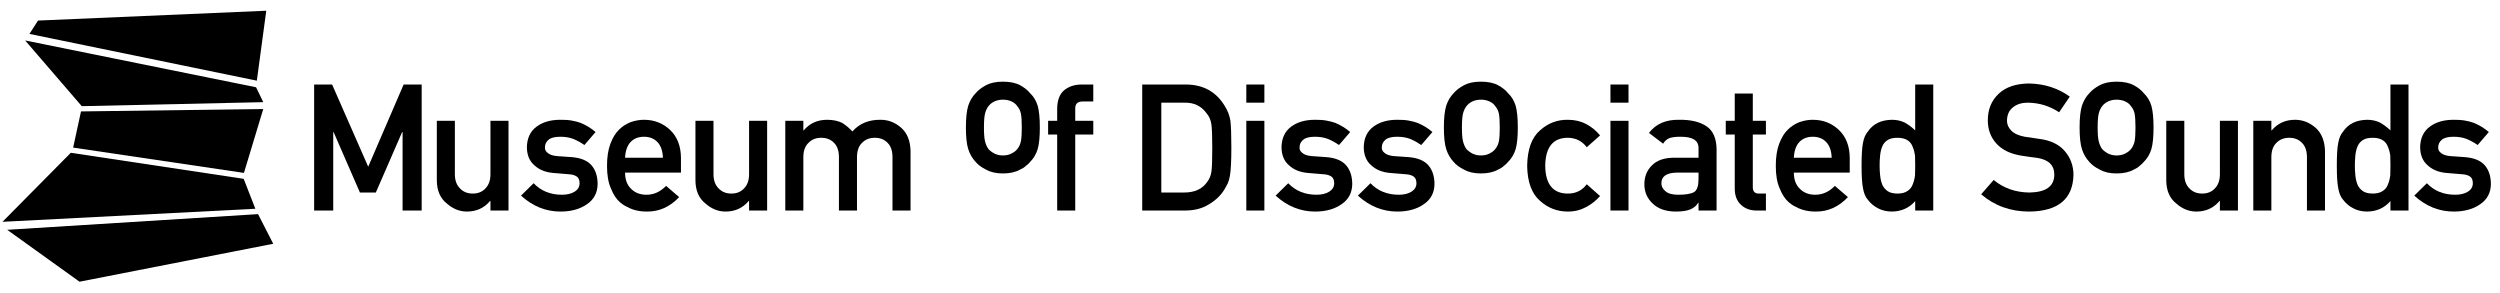 <?xml version="1.0" encoding="UTF-8" standalone="no"?>
<!DOCTYPE svg PUBLIC "-//W3C//DTD SVG 1.1//EN" "http://www.w3.org/Graphics/SVG/1.1/DTD/svg11.dtd">
<svg width="100%" height="100%" viewBox="0 0 1313 154" version="1.1" xmlns="http://www.w3.org/2000/svg" xmlns:xlink="http://www.w3.org/1999/xlink" xml:space="preserve" xmlns:serif="http://www.serif.com/" style="fill-rule:evenodd;clip-rule:evenodd;stroke-linejoin:round;stroke-miterlimit:2;">
    <g transform="matrix(1,0,0,1,-1812.91,-1099.42)">
        <g id="blackLogo">
        </g>
        <g id="Logo-Long-Name" serif:id="Logo Long Name" transform="matrix(0.994,0,0,0.956,313.571,58.403)">
            <rect x="1508.04" y="1089.44" width="1320.37" height="160.119" style="fill:none;"/>
            <g transform="matrix(1.006,0,0,1.047,1658.78,110.218)">
                <g transform="matrix(7.742,0,0,7.742,-3997.35,-10074.9)">
                    <path d="M518.322,1436.34L519.617,1436.34L519.617,1431.02L519.641,1431.02L521.428,1435.12L522.506,1435.12L524.293,1431.02L524.322,1431.02L524.322,1436.34L525.617,1436.34L525.617,1427.8L524.393,1427.8L521.99,1433.37L519.541,1427.8L518.322,1427.8L518.322,1436.34Z" style="fill-rule:nonzero;"/>
                </g>
                <g transform="matrix(7.742,0,0,7.742,-3997.35,-10074.9)">
                    <path d="M526.645,1434.31C526.653,1434.99 526.877,1435.51 527.319,1435.86C527.725,1436.22 528.18,1436.41 528.684,1436.41C529.332,1436.41 529.858,1436.17 530.26,1435.69L530.283,1435.69L530.283,1436.34L531.508,1436.34L531.508,1430.26L530.283,1430.26L530.283,1433.88C530.283,1434.29 530.17,1434.61 529.944,1434.84C529.721,1435.08 529.434,1435.19 529.082,1435.19C528.731,1435.19 528.442,1435.08 528.215,1434.84C527.985,1434.61 527.869,1434.29 527.869,1433.88L527.869,1430.26L526.645,1430.26L526.645,1434.31Z" style="fill-rule:nonzero;"/>
                </g>
                <g transform="matrix(7.742,0,0,7.742,-3997.35,-10074.9)">
                    <path d="M533.212,1434.49L532.356,1435.33C533.149,1436.05 534.042,1436.41 535.034,1436.41C535.764,1436.41 536.364,1436.24 536.833,1435.91C537.305,1435.59 537.546,1435.13 537.553,1434.55C537.553,1434.04 537.423,1433.62 537.161,1433.3C536.88,1432.96 536.423,1432.77 535.79,1432.72L534.782,1432.65C534.485,1432.62 534.278,1432.54 534.161,1432.43C534.032,1432.33 533.971,1432.21 533.979,1432.07C533.979,1431.86 534.059,1431.68 534.219,1431.55C534.372,1431.41 534.639,1431.34 535.022,1431.34C535.358,1431.34 535.655,1431.39 535.913,1431.49C536.175,1431.6 536.423,1431.74 536.657,1431.9L537.413,1431.02C537.116,1430.76 536.78,1430.56 536.405,1430.4C536.21,1430.33 536.001,1430.28 535.778,1430.24C535.555,1430.2 535.303,1430.19 535.022,1430.19C534.374,1430.19 533.839,1430.34 533.417,1430.65C532.983,1430.97 532.762,1431.44 532.755,1432.06C532.762,1432.58 532.93,1432.99 533.259,1433.27C533.579,1433.57 533.995,1433.74 534.507,1433.79L535.585,1433.88C535.811,1433.89 535.993,1433.94 536.13,1434.03C536.262,1434.12 536.329,1434.27 536.329,1434.49C536.329,1434.73 536.218,1434.92 535.995,1435.06C535.772,1435.2 535.485,1435.27 535.134,1435.27C534.348,1435.27 533.708,1435.01 533.212,1434.49Z" style="fill-rule:nonzero;"/>
                </g>
                <g transform="matrix(7.742,0,0,7.742,-3997.35,-10074.9)">
                    <path d="M543.207,1433.77L543.207,1432.76C543.199,1431.96 542.951,1431.33 542.462,1430.87C541.982,1430.42 541.394,1430.19 540.699,1430.19C540.41,1430.19 540.117,1430.24 539.82,1430.34C539.519,1430.45 539.248,1430.62 539.005,1430.86C538.767,1431.09 538.572,1431.41 538.419,1431.82C538.267,1432.22 538.191,1432.72 538.191,1433.32C538.191,1433.95 538.279,1434.45 538.455,1434.84C538.615,1435.25 538.824,1435.57 539.082,1435.79C539.214,1435.9 539.357,1436 539.509,1436.07C539.654,1436.15 539.802,1436.22 539.955,1436.27C540.259,1436.37 540.572,1436.41 540.892,1436.41C541.732,1436.42 542.462,1436.09 543.084,1435.43L542.199,1434.67C541.808,1435.07 541.365,1435.27 540.869,1435.27C540.443,1435.27 540.099,1435.14 539.837,1434.88C539.556,1434.62 539.416,1434.25 539.416,1433.77L543.207,1433.77ZM539.416,1432.76C539.439,1432.29 539.566,1431.93 539.796,1431.69C540.031,1431.45 540.332,1431.34 540.699,1431.34C541.066,1431.34 541.367,1431.45 541.601,1431.69C541.839,1431.93 541.966,1432.29 541.982,1432.76L539.416,1432.76Z" style="fill-rule:nonzero;"/>
                </g>
                <g transform="matrix(7.742,0,0,7.742,-3997.35,-10074.9)">
                    <path d="M544.19,1434.31C544.198,1434.99 544.422,1435.51 544.864,1435.86C545.27,1436.22 545.725,1436.41 546.229,1436.41C546.877,1436.41 547.403,1436.17 547.805,1435.69L547.828,1435.69L547.828,1436.34L549.053,1436.34L549.053,1430.26L547.828,1430.26L547.828,1433.88C547.828,1434.29 547.715,1434.61 547.489,1434.84C547.266,1435.08 546.979,1435.19 546.627,1435.19C546.276,1435.19 545.987,1435.08 545.76,1434.84C545.53,1434.61 545.414,1434.29 545.414,1433.88L545.414,1430.26L544.19,1430.26L544.19,1434.31Z" style="fill-rule:nonzero;"/>
                </g>
                <g transform="matrix(7.742,0,0,7.742,-3997.35,-10074.9)">
                    <path d="M550.285,1436.34L551.51,1436.34L551.51,1432.72C551.51,1432.3 551.627,1431.97 551.862,1431.75C552.084,1431.52 552.371,1431.41 552.723,1431.41C553.074,1431.41 553.364,1431.52 553.59,1431.75C553.813,1431.97 553.924,1432.3 553.924,1432.72L553.924,1436.34L555.149,1436.34L555.149,1432.72C555.149,1432.3 555.264,1431.97 555.494,1431.75C555.721,1431.52 556.01,1431.41 556.362,1431.41C556.713,1431.41 557,1431.52 557.223,1431.75C557.446,1431.97 557.557,1432.3 557.557,1432.72L557.557,1436.34L558.782,1436.34L558.782,1432.3C558.766,1431.61 558.551,1431.08 558.137,1430.72C557.719,1430.36 557.258,1430.19 556.754,1430.19C555.953,1430.18 555.315,1430.44 554.838,1430.98C554.627,1430.75 554.395,1430.56 554.141,1430.4C553.883,1430.27 553.543,1430.19 553.121,1430.19C552.465,1430.19 551.936,1430.43 551.533,1430.91L551.51,1430.91L551.51,1430.26L550.285,1430.26L550.285,1436.34Z" style="fill-rule:nonzero;"/>
                </g>
                <g transform="matrix(7.742,0,0,7.742,-3997.35,-10094.9)">
                    <path d="M562.538,1433.3C562.538,1433.94 562.591,1434.43 562.696,1434.76C562.805,1435.1 562.973,1435.39 563.2,1435.63C563.368,1435.83 563.602,1436 563.903,1436.15C564.2,1436.32 564.581,1436.41 565.046,1436.41C565.526,1436.41 565.915,1436.32 566.212,1436.15C566.372,1436.08 566.503,1436 566.604,1435.9C566.718,1435.81 566.813,1435.73 566.891,1435.63C567.134,1435.39 567.305,1435.1 567.407,1434.76C567.505,1434.43 567.553,1433.94 567.553,1433.3C567.553,1432.66 567.505,1432.16 567.407,1431.82C567.305,1431.49 567.134,1431.2 566.891,1430.97C566.731,1430.77 566.505,1430.59 566.212,1430.43C565.915,1430.27 565.526,1430.19 565.046,1430.19C564.581,1430.19 564.2,1430.27 563.903,1430.43C563.602,1430.59 563.368,1430.77 563.2,1430.97C562.973,1431.2 562.805,1431.49 562.696,1431.82C562.591,1432.16 562.538,1432.66 562.538,1433.3ZM566.329,1433.31C566.329,1433.72 566.309,1434.03 566.27,1434.22C566.231,1434.42 566.151,1434.6 566.03,1434.75C565.94,1434.87 565.807,1434.97 565.632,1435.06C565.464,1435.15 565.268,1435.19 565.046,1435.19C564.839,1435.19 564.647,1435.15 564.471,1435.06C564.303,1434.97 564.167,1434.87 564.061,1434.75C563.956,1434.6 563.88,1434.42 563.833,1434.22C563.786,1434.03 563.762,1433.72 563.762,1433.3C563.762,1432.87 563.786,1432.56 563.833,1432.36C563.88,1432.17 563.956,1432 564.061,1431.86C564.167,1431.72 564.303,1431.61 564.471,1431.53C564.647,1431.45 564.839,1431.41 565.046,1431.41C565.268,1431.41 565.464,1431.45 565.632,1431.53C565.807,1431.61 565.94,1431.72 566.03,1431.86C566.151,1432 566.231,1432.17 566.27,1432.36C566.309,1432.56 566.329,1432.88 566.329,1433.31Z" style="fill-rule:nonzero;"/>
                </g>
                <g transform="matrix(7.742,0,0,7.742,-3997.35,-10074.9)">
                    <path d="M568.73,1436.34L569.955,1436.34L569.955,1431.19L571.179,1431.19L571.179,1430.26L569.955,1430.26L569.955,1429.46C569.939,1429.11 570.115,1428.94 570.482,1428.95L571.179,1428.95L571.179,1427.8L570.388,1427.8C569.916,1427.8 569.523,1427.93 569.21,1428.18C568.89,1428.45 568.73,1428.88 568.73,1429.46L568.73,1430.26L568.115,1430.26L568.115,1431.19L568.73,1431.19L568.73,1436.34Z" style="fill-rule:nonzero;"/>
                </g>
                <g transform="matrix(7.742,0,0,7.742,-3997.35,-10074.9)">
                    <path d="M574.499,1436.34L577.399,1436.34C578.04,1436.34 578.581,1436.2 579.022,1435.92C579.468,1435.66 579.815,1435.33 580.065,1434.93C580.159,1434.77 580.239,1434.63 580.306,1434.49C580.368,1434.34 580.415,1434.18 580.446,1434C580.513,1433.63 580.546,1432.99 580.546,1432.07C580.546,1431.21 580.524,1430.6 580.481,1430.25C580.427,1429.9 580.296,1429.56 580.089,1429.24C579.511,1428.29 578.643,1427.81 577.487,1427.8L574.499,1427.8L574.499,1436.34ZM575.794,1429.03L577.341,1429.03C577.997,1429.01 578.505,1429.25 578.864,1429.75C579.04,1429.95 579.151,1430.2 579.198,1430.53C579.233,1430.85 579.251,1431.38 579.251,1432.12C579.251,1432.88 579.233,1433.4 579.198,1433.68C579.159,1433.96 579.067,1434.19 578.923,1434.38C578.595,1434.87 578.067,1435.12 577.341,1435.12L575.794,1435.12L575.794,1429.03Z" style="fill-rule:nonzero;"/>
                </g>
                <g transform="matrix(7.742,0,0,7.742,-3997.35,-10074.9)">
                    <path d="M581.561,1436.34L582.786,1436.34L582.786,1430.26L581.561,1430.26L581.561,1436.34ZM581.561,1429.03L582.786,1429.03L582.786,1427.8L581.561,1427.8L581.561,1429.03Z" style="fill-rule:nonzero;"/>
                </g>
                <g transform="matrix(7.742,0,0,7.742,-3997.35,-10074.9)">
                    <path d="M584.405,1434.49L583.549,1435.33C584.342,1436.05 585.235,1436.41 586.227,1436.41C586.958,1436.41 587.557,1436.24 588.026,1435.91C588.499,1435.59 588.739,1435.13 588.747,1434.55C588.747,1434.04 588.616,1433.62 588.354,1433.3C588.073,1432.96 587.616,1432.77 586.983,1432.72L585.975,1432.65C585.678,1432.62 585.471,1432.54 585.354,1432.43C585.225,1432.33 585.165,1432.21 585.172,1432.07C585.172,1431.86 585.252,1431.68 585.413,1431.55C585.565,1431.41 585.833,1431.34 586.215,1431.34C586.551,1431.34 586.848,1431.39 587.106,1431.49C587.368,1431.6 587.616,1431.74 587.85,1431.9L588.606,1431.02C588.309,1430.76 587.973,1430.56 587.598,1430.4C587.403,1430.33 587.194,1430.28 586.971,1430.24C586.749,1430.2 586.497,1430.19 586.215,1430.19C585.567,1430.19 585.032,1430.34 584.61,1430.65C584.176,1430.97 583.956,1431.44 583.948,1432.06C583.956,1432.58 584.124,1432.99 584.452,1433.27C584.772,1433.57 585.188,1433.74 585.7,1433.79L586.778,1433.88C587.004,1433.89 587.186,1433.94 587.323,1434.03C587.456,1434.12 587.522,1434.27 587.522,1434.49C587.522,1434.73 587.411,1434.92 587.188,1435.06C586.965,1435.2 586.678,1435.27 586.327,1435.27C585.542,1435.27 584.901,1435.01 584.405,1434.49Z" style="fill-rule:nonzero;"/>
                </g>
                <g transform="matrix(7.742,0,0,7.742,-3997.35,-10074.9)">
                    <path d="M589.985,1434.49L589.129,1435.33C589.922,1436.05 590.815,1436.41 591.807,1436.41C592.537,1436.41 593.137,1436.24 593.606,1435.91C594.078,1435.59 594.319,1435.13 594.326,1434.55C594.326,1434.04 594.195,1433.62 593.934,1433.3C593.653,1432.96 593.195,1432.77 592.563,1432.72L591.555,1432.65C591.258,1432.62 591.051,1432.54 590.934,1432.43C590.805,1432.33 590.744,1432.21 590.752,1432.07C590.752,1431.86 590.832,1431.68 590.992,1431.55C591.145,1431.41 591.412,1431.34 591.795,1431.34C592.131,1431.34 592.428,1431.39 592.686,1431.49C592.947,1431.6 593.195,1431.74 593.43,1431.9L594.186,1431.02C593.889,1430.76 593.553,1430.56 593.178,1430.4C592.983,1430.33 592.774,1430.28 592.551,1430.24C592.328,1430.2 592.076,1430.19 591.795,1430.19C591.147,1430.19 590.612,1430.34 590.19,1430.65C589.756,1430.97 589.535,1431.44 589.528,1432.06C589.535,1432.58 589.703,1432.99 590.031,1433.27C590.352,1433.57 590.768,1433.74 591.279,1433.79L592.358,1433.88C592.584,1433.89 592.766,1433.94 592.903,1434.03C593.035,1434.12 593.102,1434.27 593.102,1434.49C593.102,1434.73 592.99,1434.92 592.768,1435.06C592.545,1435.2 592.258,1435.27 591.906,1435.27C591.121,1435.27 590.481,1435.01 589.985,1434.49Z" style="fill-rule:nonzero;"/>
                </g>
                <g transform="matrix(7.742,0,0,7.742,-3997.35,-10094.9)">
                    <path d="M594.964,1433.3C594.964,1433.94 595.017,1434.43 595.122,1434.76C595.231,1435.1 595.399,1435.39 595.626,1435.63C595.794,1435.83 596.028,1436 596.329,1436.15C596.626,1436.32 597.007,1436.41 597.472,1436.41C597.952,1436.41 598.341,1436.32 598.638,1436.15C598.798,1436.08 598.929,1436 599.03,1435.9C599.144,1435.81 599.239,1435.73 599.317,1435.63C599.56,1435.39 599.731,1435.1 599.833,1434.76C599.931,1434.43 599.979,1433.94 599.979,1433.3C599.979,1432.66 599.931,1432.16 599.833,1431.82C599.731,1431.49 599.56,1431.2 599.317,1430.97C599.157,1430.77 598.931,1430.59 598.638,1430.43C598.341,1430.27 597.952,1430.19 597.472,1430.19C597.007,1430.19 596.626,1430.27 596.329,1430.43C596.028,1430.59 595.794,1430.77 595.626,1430.97C595.399,1431.2 595.231,1431.49 595.122,1431.82C595.017,1432.16 594.964,1432.66 594.964,1433.3ZM598.755,1433.31C598.755,1433.72 598.735,1434.03 598.696,1434.22C598.657,1434.42 598.577,1434.6 598.456,1434.75C598.366,1434.87 598.233,1434.97 598.058,1435.06C597.89,1435.15 597.694,1435.19 597.472,1435.19C597.265,1435.19 597.073,1435.15 596.897,1435.06C596.729,1434.97 596.593,1434.87 596.487,1434.75C596.382,1434.6 596.306,1434.42 596.259,1434.22C596.212,1434.03 596.188,1433.72 596.188,1433.3C596.188,1432.87 596.212,1432.56 596.259,1432.36C596.306,1432.17 596.382,1432 596.487,1431.86C596.593,1431.72 596.729,1431.61 596.897,1431.53C597.073,1431.45 597.265,1431.41 597.472,1431.41C597.694,1431.41 597.89,1431.45 598.058,1431.53C598.233,1431.61 598.366,1431.72 598.456,1431.86C598.577,1432 598.657,1432.17 598.696,1432.36C598.735,1432.56 598.755,1432.88 598.755,1433.31Z" style="fill-rule:nonzero;"/>
                </g>
                <g transform="matrix(7.742,0,0,7.742,-3997.35,-10074.9)">
                    <path d="M604.657,1434.56C604.348,1434.97 603.936,1435.18 603.421,1435.19C602.382,1435.21 601.854,1434.58 601.839,1433.31C601.854,1432.03 602.382,1431.39 603.421,1431.41C603.936,1431.43 604.348,1431.64 604.657,1432.05L605.559,1431.25C605.294,1430.93 604.981,1430.67 604.622,1430.48C604.262,1430.29 603.846,1430.19 603.374,1430.19C602.655,1430.18 602.024,1430.42 601.481,1430.91C600.919,1431.4 600.63,1432.2 600.614,1433.31C600.63,1434.4 600.919,1435.19 601.481,1435.68C602.024,1436.17 602.655,1436.41 603.374,1436.41C603.846,1436.41 604.262,1436.3 604.622,1436.1C604.981,1435.91 605.294,1435.66 605.559,1435.36L604.657,1434.56Z" style="fill-rule:nonzero;"/>
                </g>
                <g transform="matrix(7.742,0,0,7.742,-3997.35,-10074.9)">
                    <path d="M606.264,1436.34L607.489,1436.34L607.489,1430.26L606.264,1430.26L606.264,1436.34ZM606.264,1429.03L607.489,1429.03L607.489,1427.8L606.264,1427.8L606.264,1429.03Z" style="fill-rule:nonzero;"/>
                </g>
                <g transform="matrix(7.742,0,0,7.742,-3997.35,-10074.9)">
                    <path d="M612.239,1436.34L613.464,1436.34L613.464,1432.19C613.456,1431.45 613.224,1430.92 612.767,1430.62C612.309,1430.32 611.698,1430.18 610.933,1430.19C610.026,1430.17 609.341,1430.47 608.876,1431.08L609.837,1431.81C609.942,1431.63 610.087,1431.51 610.27,1431.43C610.446,1431.37 610.686,1431.34 610.991,1431.34C611.831,1431.33 612.247,1431.58 612.239,1432.12L612.239,1432.76L610.546,1432.76C609.897,1432.77 609.405,1432.94 609.069,1433.29C608.733,1433.62 608.565,1434.05 608.565,1434.56C608.565,1435.09 608.759,1435.53 609.145,1435.88C609.513,1436.23 610.036,1436.41 610.716,1436.41C611.13,1436.41 611.454,1436.36 611.688,1436.26C611.927,1436.16 612.102,1436.01 612.216,1435.81L612.239,1435.81L612.239,1436.34ZM612.239,1434.2C612.239,1434.66 612.143,1434.95 611.952,1435.08C611.741,1435.21 611.38,1435.27 610.868,1435.27C610.462,1435.27 610.171,1435.19 609.995,1435.03C609.811,1434.88 609.72,1434.7 609.72,1434.5C609.712,1434.03 610.063,1433.78 610.774,1433.77L612.239,1433.77L612.239,1434.2Z" style="fill-rule:nonzero;"/>
                </g>
                <g transform="matrix(7.742,0,0,7.742,-3997.35,-10074.9)">
                    <path d="M614.696,1430.26L614.087,1430.26L614.087,1431.19L614.696,1431.19L614.696,1434.84C614.696,1435.33 614.837,1435.69 615.118,1435.95C615.391,1436.21 615.743,1436.34 616.173,1436.34L616.811,1436.34L616.811,1435.19L616.354,1435.19C616.057,1435.2 615.913,1435.05 615.921,1434.74L615.921,1431.19L616.811,1431.19L616.811,1430.26L615.921,1430.26L615.921,1428.41L614.696,1428.41L614.696,1430.26Z" style="fill-rule:nonzero;"/>
                </g>
                <g transform="matrix(7.742,0,0,7.742,-3997.35,-10074.9)">
                    <path d="M622.497,1433.77L622.497,1432.76C622.489,1431.96 622.241,1431.33 621.752,1430.87C621.272,1430.42 620.684,1430.19 619.989,1430.19C619.7,1430.19 619.407,1430.24 619.11,1430.34C618.809,1430.45 618.538,1430.62 618.295,1430.86C618.057,1431.09 617.862,1431.41 617.709,1431.82C617.557,1432.22 617.481,1432.72 617.481,1433.32C617.481,1433.95 617.569,1434.45 617.745,1434.84C617.905,1435.25 618.114,1435.57 618.372,1435.79C618.504,1435.9 618.647,1436 618.799,1436.07C618.944,1436.15 619.092,1436.22 619.245,1436.27C619.549,1436.37 619.862,1436.41 620.182,1436.41C621.022,1436.42 621.752,1436.09 622.374,1435.43L621.489,1434.67C621.098,1435.07 620.655,1435.27 620.159,1435.27C619.733,1435.27 619.389,1435.14 619.127,1434.88C618.846,1434.62 618.706,1434.25 618.706,1433.77L622.497,1433.77ZM618.706,1432.76C618.729,1432.29 618.856,1431.93 619.086,1431.69C619.321,1431.45 619.622,1431.34 619.989,1431.34C620.356,1431.34 620.657,1431.45 620.891,1431.69C621.129,1431.93 621.256,1432.29 621.272,1432.76L618.706,1432.76Z" style="fill-rule:nonzero;"/>
                </g>
                <g transform="matrix(7.742,0,0,7.742,-3997.35,-10074.9)">
                    <path d="M626.938,1435.7L626.938,1436.34L628.163,1436.34L628.163,1427.8L626.938,1427.8L626.938,1430.91C626.712,1430.69 626.476,1430.52 626.229,1430.38C625.964,1430.25 625.675,1430.19 625.362,1430.19C624.62,1430.2 624.077,1430.47 623.733,1430.98C623.565,1431.17 623.454,1431.43 623.399,1431.74C623.333,1432.05 623.3,1432.57 623.3,1433.3C623.3,1434.02 623.333,1434.53 623.399,1434.84C623.454,1435.17 623.565,1435.43 623.733,1435.62C623.917,1435.86 624.145,1436.05 624.419,1436.19C624.681,1436.33 624.995,1436.41 625.362,1436.41C626.011,1436.4 626.536,1436.16 626.938,1435.7ZM625.737,1431.41C626.026,1431.41 626.255,1431.47 626.423,1431.58C626.591,1431.69 626.706,1431.84 626.769,1432.03C626.847,1432.21 626.899,1432.41 626.927,1432.62C626.935,1432.84 626.938,1433.06 626.938,1433.3C626.938,1433.51 626.935,1433.73 626.927,1433.95C626.899,1434.18 626.847,1434.38 626.769,1434.57C626.706,1434.75 626.591,1434.9 626.423,1435.01C626.255,1435.13 626.026,1435.19 625.737,1435.19C625.448,1435.19 625.228,1435.13 625.075,1435.03C624.907,1434.91 624.784,1434.77 624.706,1434.59C624.632,1434.41 624.583,1434.2 624.56,1433.97C624.536,1433.75 624.524,1433.53 624.524,1433.3C624.524,1433.06 624.536,1432.82 624.56,1432.59C624.583,1432.37 624.632,1432.17 624.706,1431.99C624.784,1431.81 624.907,1431.66 625.075,1431.56C625.228,1431.46 625.448,1431.41 625.737,1431.41Z" style="fill-rule:nonzero;"/>
                </g>
                <g transform="matrix(7.742,0,0,7.742,-3997.35,-10074.9)">
                    <path d="M632.262,1434.27L631.412,1435.24C632.323,1436.02 633.41,1436.41 634.676,1436.41C636.633,1436.39 637.633,1435.56 637.676,1433.93C637.676,1433.33 637.487,1432.79 637.108,1432.34C636.725,1431.87 636.133,1431.58 635.332,1431.48C634.926,1431.42 634.606,1431.38 634.371,1431.34C633.95,1431.26 633.643,1431.12 633.452,1430.92C633.26,1430.72 633.164,1430.5 633.164,1430.25C633.172,1429.84 633.315,1429.53 633.592,1429.33C633.858,1429.12 634.19,1429.03 634.588,1429.03C635.358,1429.04 636.063,1429.26 636.703,1429.68L637.424,1428.62C636.639,1428.05 635.715,1427.75 634.653,1427.73C633.77,1427.74 633.088,1427.97 632.608,1428.42C632.112,1428.88 631.864,1429.48 631.864,1430.23C631.864,1430.85 632.061,1431.38 632.455,1431.81C632.838,1432.23 633.397,1432.5 634.131,1432.62C634.541,1432.68 634.918,1432.74 635.262,1432.78C636.012,1432.91 636.383,1433.29 636.375,1433.93C636.36,1434.71 635.797,1435.1 634.688,1435.12C633.75,1435.11 632.942,1434.83 632.262,1434.27Z" style="fill-rule:nonzero;"/>
                </g>
                <g transform="matrix(7.742,0,0,7.742,-3997.35,-10094.9)">
                    <path d="M638.091,1433.3C638.091,1433.94 638.144,1434.43 638.249,1434.76C638.359,1435.1 638.527,1435.39 638.753,1435.63C638.921,1435.83 639.156,1436 639.456,1436.15C639.753,1436.32 640.134,1436.41 640.599,1436.41C641.079,1436.41 641.468,1436.32 641.765,1436.15C641.925,1436.08 642.056,1436 642.158,1435.9C642.271,1435.81 642.367,1435.73 642.445,1435.63C642.687,1435.39 642.859,1435.1 642.96,1434.76C643.058,1434.43 643.107,1433.94 643.107,1433.3C643.107,1432.66 643.058,1432.16 642.96,1431.82C642.859,1431.49 642.687,1431.2 642.445,1430.97C642.285,1430.77 642.058,1430.59 641.765,1430.43C641.468,1430.27 641.079,1430.19 640.599,1430.19C640.134,1430.19 639.753,1430.27 639.456,1430.43C639.156,1430.59 638.921,1430.77 638.753,1430.97C638.527,1431.2 638.359,1431.49 638.249,1431.82C638.144,1432.16 638.091,1432.66 638.091,1433.3ZM641.882,1433.31C641.882,1433.72 641.863,1434.03 641.824,1434.22C641.785,1434.42 641.704,1434.6 641.583,1434.75C641.494,1434.87 641.361,1434.97 641.185,1435.06C641.017,1435.15 640.822,1435.19 640.599,1435.19C640.392,1435.19 640.201,1435.15 640.025,1435.06C639.857,1434.97 639.72,1434.87 639.615,1434.75C639.509,1434.6 639.433,1434.42 639.386,1434.22C639.339,1434.03 639.316,1433.72 639.316,1433.3C639.316,1432.87 639.339,1432.56 639.386,1432.36C639.433,1432.17 639.509,1432 639.615,1431.86C639.72,1431.72 639.857,1431.61 640.025,1431.53C640.201,1431.45 640.392,1431.41 640.599,1431.41C640.822,1431.41 641.017,1431.45 641.185,1431.53C641.361,1431.61 641.494,1431.72 641.583,1431.86C641.704,1432 641.785,1432.17 641.824,1432.36C641.863,1432.56 641.882,1432.88 641.882,1433.31Z" style="fill-rule:nonzero;"/>
                </g>
                <g transform="matrix(7.742,0,0,7.742,-3997.35,-10074.9)">
                    <path d="M643.97,1434.31C643.978,1434.99 644.202,1435.51 644.644,1435.86C645.05,1436.22 645.505,1436.41 646.009,1436.41C646.658,1436.41 647.183,1436.17 647.585,1435.69L647.609,1435.69L647.609,1436.34L648.833,1436.34L648.833,1430.26L647.609,1430.26L647.609,1433.88C647.609,1434.29 647.495,1434.61 647.269,1434.84C647.046,1435.08 646.759,1435.19 646.408,1435.19C646.056,1435.19 645.767,1435.08 645.54,1434.84C645.31,1434.61 645.195,1434.29 645.195,1433.88L645.195,1430.26L643.97,1430.26L643.97,1434.31Z" style="fill-rule:nonzero;"/>
                </g>
                <g transform="matrix(7.742,0,0,7.742,-3997.35,-10074.9)">
                    <path d="M649.875,1436.34L651.1,1436.34L651.1,1432.72C651.1,1432.3 651.215,1431.97 651.446,1431.75C651.672,1431.52 651.961,1431.41 652.313,1431.41C652.664,1431.41 652.952,1431.52 653.174,1431.75C653.401,1431.97 653.514,1432.3 653.514,1432.72L653.514,1436.34L654.739,1436.34L654.739,1432.3C654.719,1431.61 654.502,1431.08 654.088,1430.72C653.67,1430.36 653.209,1430.19 652.705,1430.19C652.053,1430.19 651.526,1430.43 651.123,1430.91L651.1,1430.91L651.1,1430.26L649.875,1430.26L649.875,1436.34Z" style="fill-rule:nonzero;"/>
                </g>
                <g transform="matrix(7.742,0,0,7.742,-3997.35,-10074.9)">
                    <path d="M659.179,1435.7L659.179,1436.34L660.404,1436.34L660.404,1427.8L659.179,1427.8L659.179,1430.91C658.953,1430.69 658.716,1430.52 658.47,1430.38C658.205,1430.25 657.916,1430.19 657.603,1430.19C656.861,1430.2 656.318,1430.47 655.974,1430.98C655.806,1431.17 655.695,1431.43 655.64,1431.74C655.574,1432.05 655.541,1432.57 655.541,1433.3C655.541,1434.02 655.574,1434.53 655.64,1434.84C655.695,1435.17 655.806,1435.43 655.974,1435.62C656.158,1435.86 656.386,1436.05 656.66,1436.19C656.922,1436.33 657.236,1436.41 657.603,1436.41C658.252,1436.4 658.777,1436.16 659.179,1435.7ZM657.978,1431.41C658.267,1431.41 658.496,1431.47 658.664,1431.58C658.832,1431.69 658.947,1431.84 659.009,1432.03C659.088,1432.21 659.14,1432.41 659.168,1432.62C659.175,1432.84 659.179,1433.06 659.179,1433.3C659.179,1433.51 659.175,1433.73 659.168,1433.95C659.14,1434.18 659.088,1434.38 659.009,1434.57C658.947,1434.75 658.832,1434.9 658.664,1435.01C658.496,1435.13 658.267,1435.19 657.978,1435.19C657.689,1435.19 657.468,1435.13 657.316,1435.03C657.148,1434.91 657.025,1434.77 656.947,1434.59C656.873,1434.41 656.824,1434.2 656.8,1433.97C656.777,1433.75 656.765,1433.53 656.765,1433.3C656.765,1433.06 656.777,1432.82 656.8,1432.59C656.824,1432.37 656.873,1432.17 656.947,1431.99C657.025,1431.81 657.148,1431.66 657.316,1431.56C657.468,1431.46 657.689,1431.41 657.978,1431.41Z" style="fill-rule:nonzero;"/>
                </g>
                <g transform="matrix(7.742,0,0,7.742,-3997.35,-10074.9)">
                    <path d="M661.651,1434.49L660.795,1435.33C661.588,1436.05 662.481,1436.41 663.473,1436.41C664.204,1436.41 664.803,1436.24 665.272,1435.91C665.745,1435.59 665.985,1435.13 665.993,1434.55C665.993,1434.04 665.862,1433.62 665.6,1433.3C665.319,1432.96 664.862,1432.77 664.229,1432.72L663.221,1432.65C662.924,1432.62 662.717,1432.54 662.6,1432.43C662.471,1432.33 662.411,1432.21 662.418,1432.07C662.418,1431.86 662.498,1431.68 662.659,1431.55C662.811,1431.41 663.079,1431.34 663.461,1431.34C663.797,1431.34 664.094,1431.39 664.352,1431.49C664.614,1431.6 664.862,1431.74 665.096,1431.9L665.852,1431.02C665.555,1430.76 665.219,1430.56 664.844,1430.4C664.649,1430.33 664.44,1430.28 664.217,1430.24C663.995,1430.2 663.743,1430.19 663.461,1430.19C662.813,1430.19 662.278,1430.34 661.856,1430.65C661.422,1430.97 661.202,1431.44 661.194,1432.06C661.202,1432.58 661.37,1432.99 661.698,1433.27C662.018,1433.57 662.434,1433.74 662.946,1433.79L664.024,1433.88C664.25,1433.89 664.432,1433.94 664.569,1434.03C664.702,1434.12 664.768,1434.27 664.768,1434.49C664.768,1434.73 664.657,1434.92 664.434,1435.06C664.211,1435.2 663.924,1435.27 663.573,1435.27C662.788,1435.27 662.147,1435.01 661.651,1434.49Z" style="fill-rule:nonzero;"/>
                </g>
            </g>
            <g transform="matrix(1.006,0,0,1.047,1804.71,578.363)">
                <g id="path1-7-4" transform="matrix(0.66,0,0,0.66,-299.512,463.105)">
                    <path d="M210.732,203.153L9.489,213.528L63.845,158.653L201.422,179.357L210.732,203.153Z" style="fill-rule:nonzero;"/>
                </g>
                <g id="path1-1-5-7" transform="matrix(0.66,0,0,0.66,-299.512,463.105)">
                    <path d="M71.973,125.771L217.017,123.846L201.641,174.642L65.729,154.535L71.973,125.771Z" style="fill-rule:nonzero;"/>
                </g>
                <g id="path1-1-0-7-2" transform="matrix(0.66,0,0,0.66,-299.512,463.105)">
                    <path d="M217.022,118.406L72.583,121.594L27.52,69.348L211.305,106.583L217.022,118.406Z" style="fill-rule:nonzero;"/>
                </g>
                <g id="path1-1-0-4-3-3" transform="matrix(0.66,0,0,0.66,-299.512,463.105)">
                    <path d="M224.944,230.983L70.799,261.147L13.224,219.879L212.87,207.419L224.944,230.983Z" style="fill-rule:nonzero;"/>
                </g>
                <g id="path1-1-0-0-8-3" transform="matrix(0.66,0,0,0.66,-299.512,463.105)">
                    <path d="M37.778,53.531L219.405,45.715L211.899,101.324L30.929,64.145L37.778,53.531Z" style="fill-rule:nonzero;"/>
                </g>
            </g>
        </g>
    </g>
</svg>
